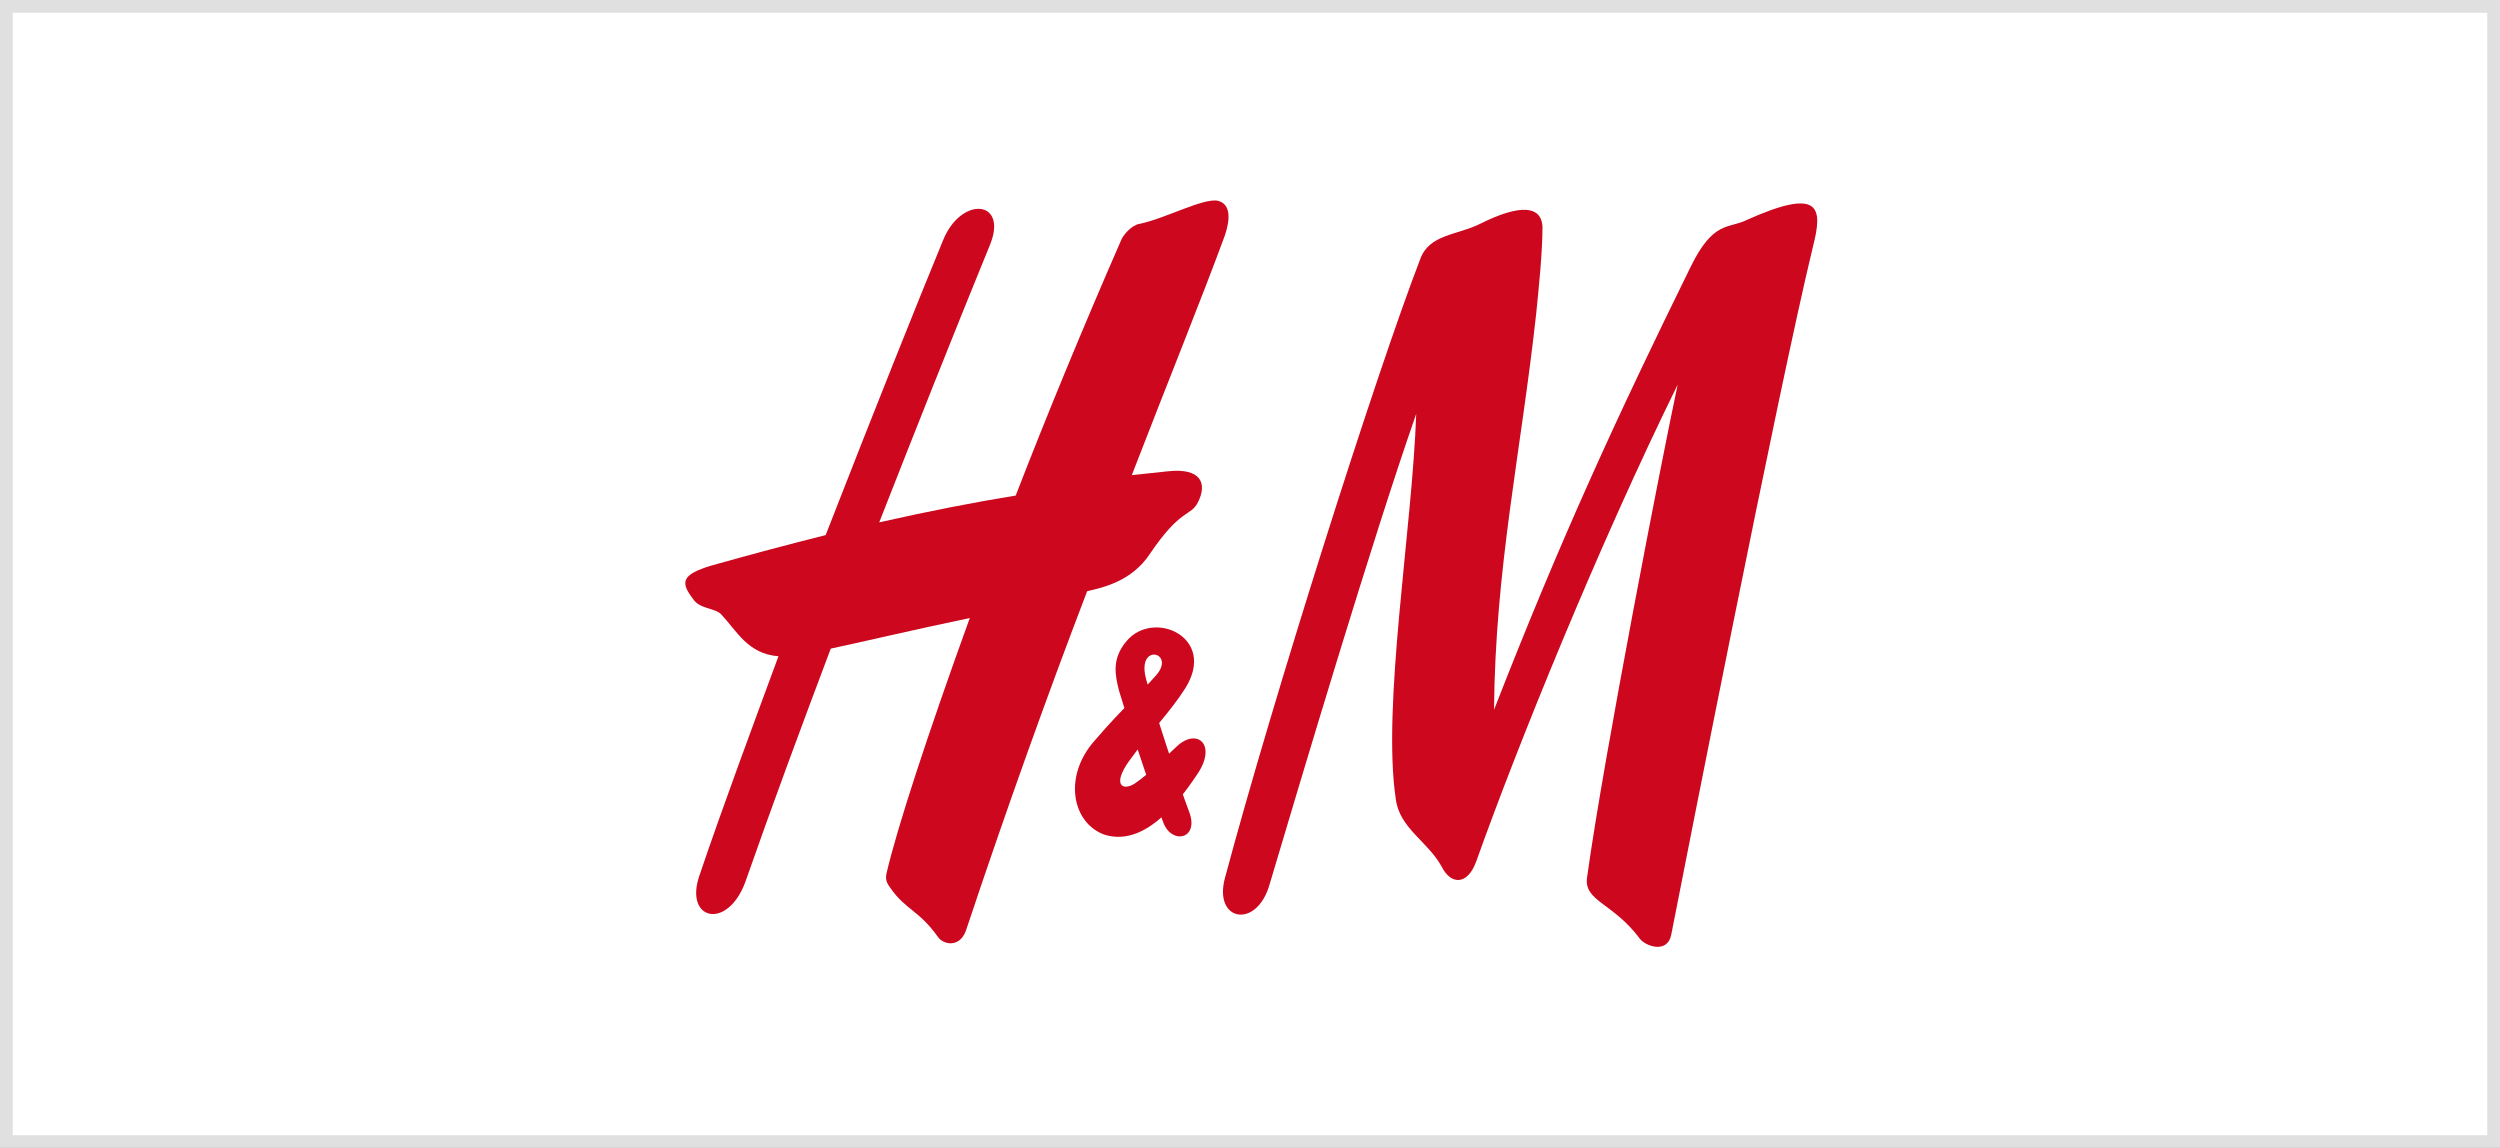 <?xml version="1.0" encoding="UTF-8"?> <!-- Generator: Adobe Illustrator 23.1.1, SVG Export Plug-In . SVG Version: 6.00 Build 0) --> <svg xmlns="http://www.w3.org/2000/svg" xmlns:xlink="http://www.w3.org/1999/xlink" id="Layer_1" x="0px" y="0px" viewBox="0 0 196 90" style="enable-background:new 0 0 196 90;" xml:space="preserve"><rect x="0" y="0" width="196" height="90" fill="#333333" stroke="none"/> <style type="text/css"> .st0{fill:#FFFFFF;stroke:#E0E0E0;} .st1{fill:#E43225;} .st2{fill:#F7971D;} .st3{fill:#040404;} .st4{fill:#111111;} .st5{fill:#CC071E;} .st6{fill:#282432;} .st7{fill:#ED1C24;} .st8{fill-rule:evenodd;clip-rule:evenodd;fill:#ED1C24;} .st9{fill:#E61600;} .st10{fill:#FDB913;} .st11{fill:#0A0203;} .st12{fill:#FFFFFF;} .st13{fill:#2196F3;} .st14{fill:#458500;} .st15{fill:#458400;} .st16{fill:#458501;} .st17{fill:#FEFEFE;} .st18{fill:#FDFDFC;} </style> <rect x="0.5" y="0.5" class="st0" width="195" height="89"></rect> <g id="layer1" transform="translate(-4397.099,-577.112)"> <g id="g45263" transform="translate(10.63,8.864)"> <path id="path45125" class="st5" d="M4502.5,585.8c3.2-1.6,4.8-1.4,4.9,0.2c0,2.1-0.3,4.9-0.5,6.9c-1.2,10.9-3.2,19.8-3.3,31 c5.3-13.6,9.7-23.1,15.4-34.7c1.8-3.7,3-3,4.4-3.7c5.8-2.6,6-1,5.2,2.1c-2.8,11.6-10,48.3-11.1,53.9c-0.3,1.6-2.1,0.9-2.5,0.3 c-2.1-2.8-4.4-2.9-4.1-4.8c1.3-9.4,5.9-33,7.1-38.6c-6.2,12.6-12.6,28.4-15.8,37.4c-0.7,1.9-2,1.8-2.7,0.4c-1.1-2-3.3-3-3.6-5.3 c-1.1-7.3,1.3-21.3,1.6-30.2c-3.4,9.7-9,28.5-11.5,36.9c-1,3.5-4.4,2.9-3.5-0.5c3.8-14.2,11.8-39.4,15.3-48.5 C4498.5,586.6,4500.7,586.7,4502.5,585.8"></path> <path id="path45127" class="st5" d="M4482,584c-1.1-0.3-4.2,1.4-6.2,1.8c-0.6,0.1-1.2,0.8-1.4,1.2c-3.1,7.1-5.9,13.9-8.3,20.1 c-3.1,0.5-6.7,1.2-10.7,2.1c2.9-7.4,5.8-14.7,8.7-21.8c1.4-3.5-2.3-3.8-3.7-0.3c-1.9,4.6-5.3,13.1-9.2,23.1 c-2.8,0.7-5.8,1.5-9,2.4c-2.3,0.7-2.4,1.3-1.4,2.6c0.5,0.8,1.7,0.7,2.2,1.2c1.3,1.4,2.1,3.1,4.5,3.3c-2.1,5.7-4.3,11.6-6.2,17.2 c-1.2,3.5,2.2,4.3,3.6,0.5c2.1-6,4.4-12.2,6.7-18.3c1.9-0.4,6.6-1.5,10.9-2.4c-3.4,9.4-5.7,16.5-6.5,19.9c-0.2,0.7,0.1,1,0.3,1.3 c1.2,1.7,2.2,1.7,3.7,3.8c0.4,0.6,1.7,0.9,2.2-0.5c3.2-9.6,6.4-18.5,9.5-26.6c1.3-0.3,3.5-0.8,4.9-2.9c2.5-3.7,3.2-2.9,3.8-4.1 c0.7-1.4,0.3-2.7-2.4-2.4c0,0-1,0.1-2.8,0.3c2.9-7.5,5.5-13.9,7.3-18.8C4482.9,585.5,4483,584.3,4482,584"></path> <path id="path45129" class="st5" d="M4477.7,632.8c0.7,1.7,2.8,1.2,2-0.9c-0.8-2.1-2.9-8.5-3.4-10.5c-0.7-2.8,2.4-2,0.8-0.2 c-1.4,1.6-2.3,2.2-4.8,5.1c-2.5,2.8-1.8,6.5,0.8,7.4c3,0.9,5.6-2.3,7.2-4.7c1.6-2.3,0.1-3.7-1.5-2.3c-1,0.9-2.2,2.2-3.4,3 c-1,0.6-1.7,0-0.4-1.8c1.5-2.1,3.2-3.8,4.4-5.7c2.5-4-2.5-6.2-4.6-3.7c-1.2,1.4-0.9,2.7-0.6,3.9 C4474.7,624.1,4476.6,630,4477.7,632.8"></path> </g> </g> </svg> 